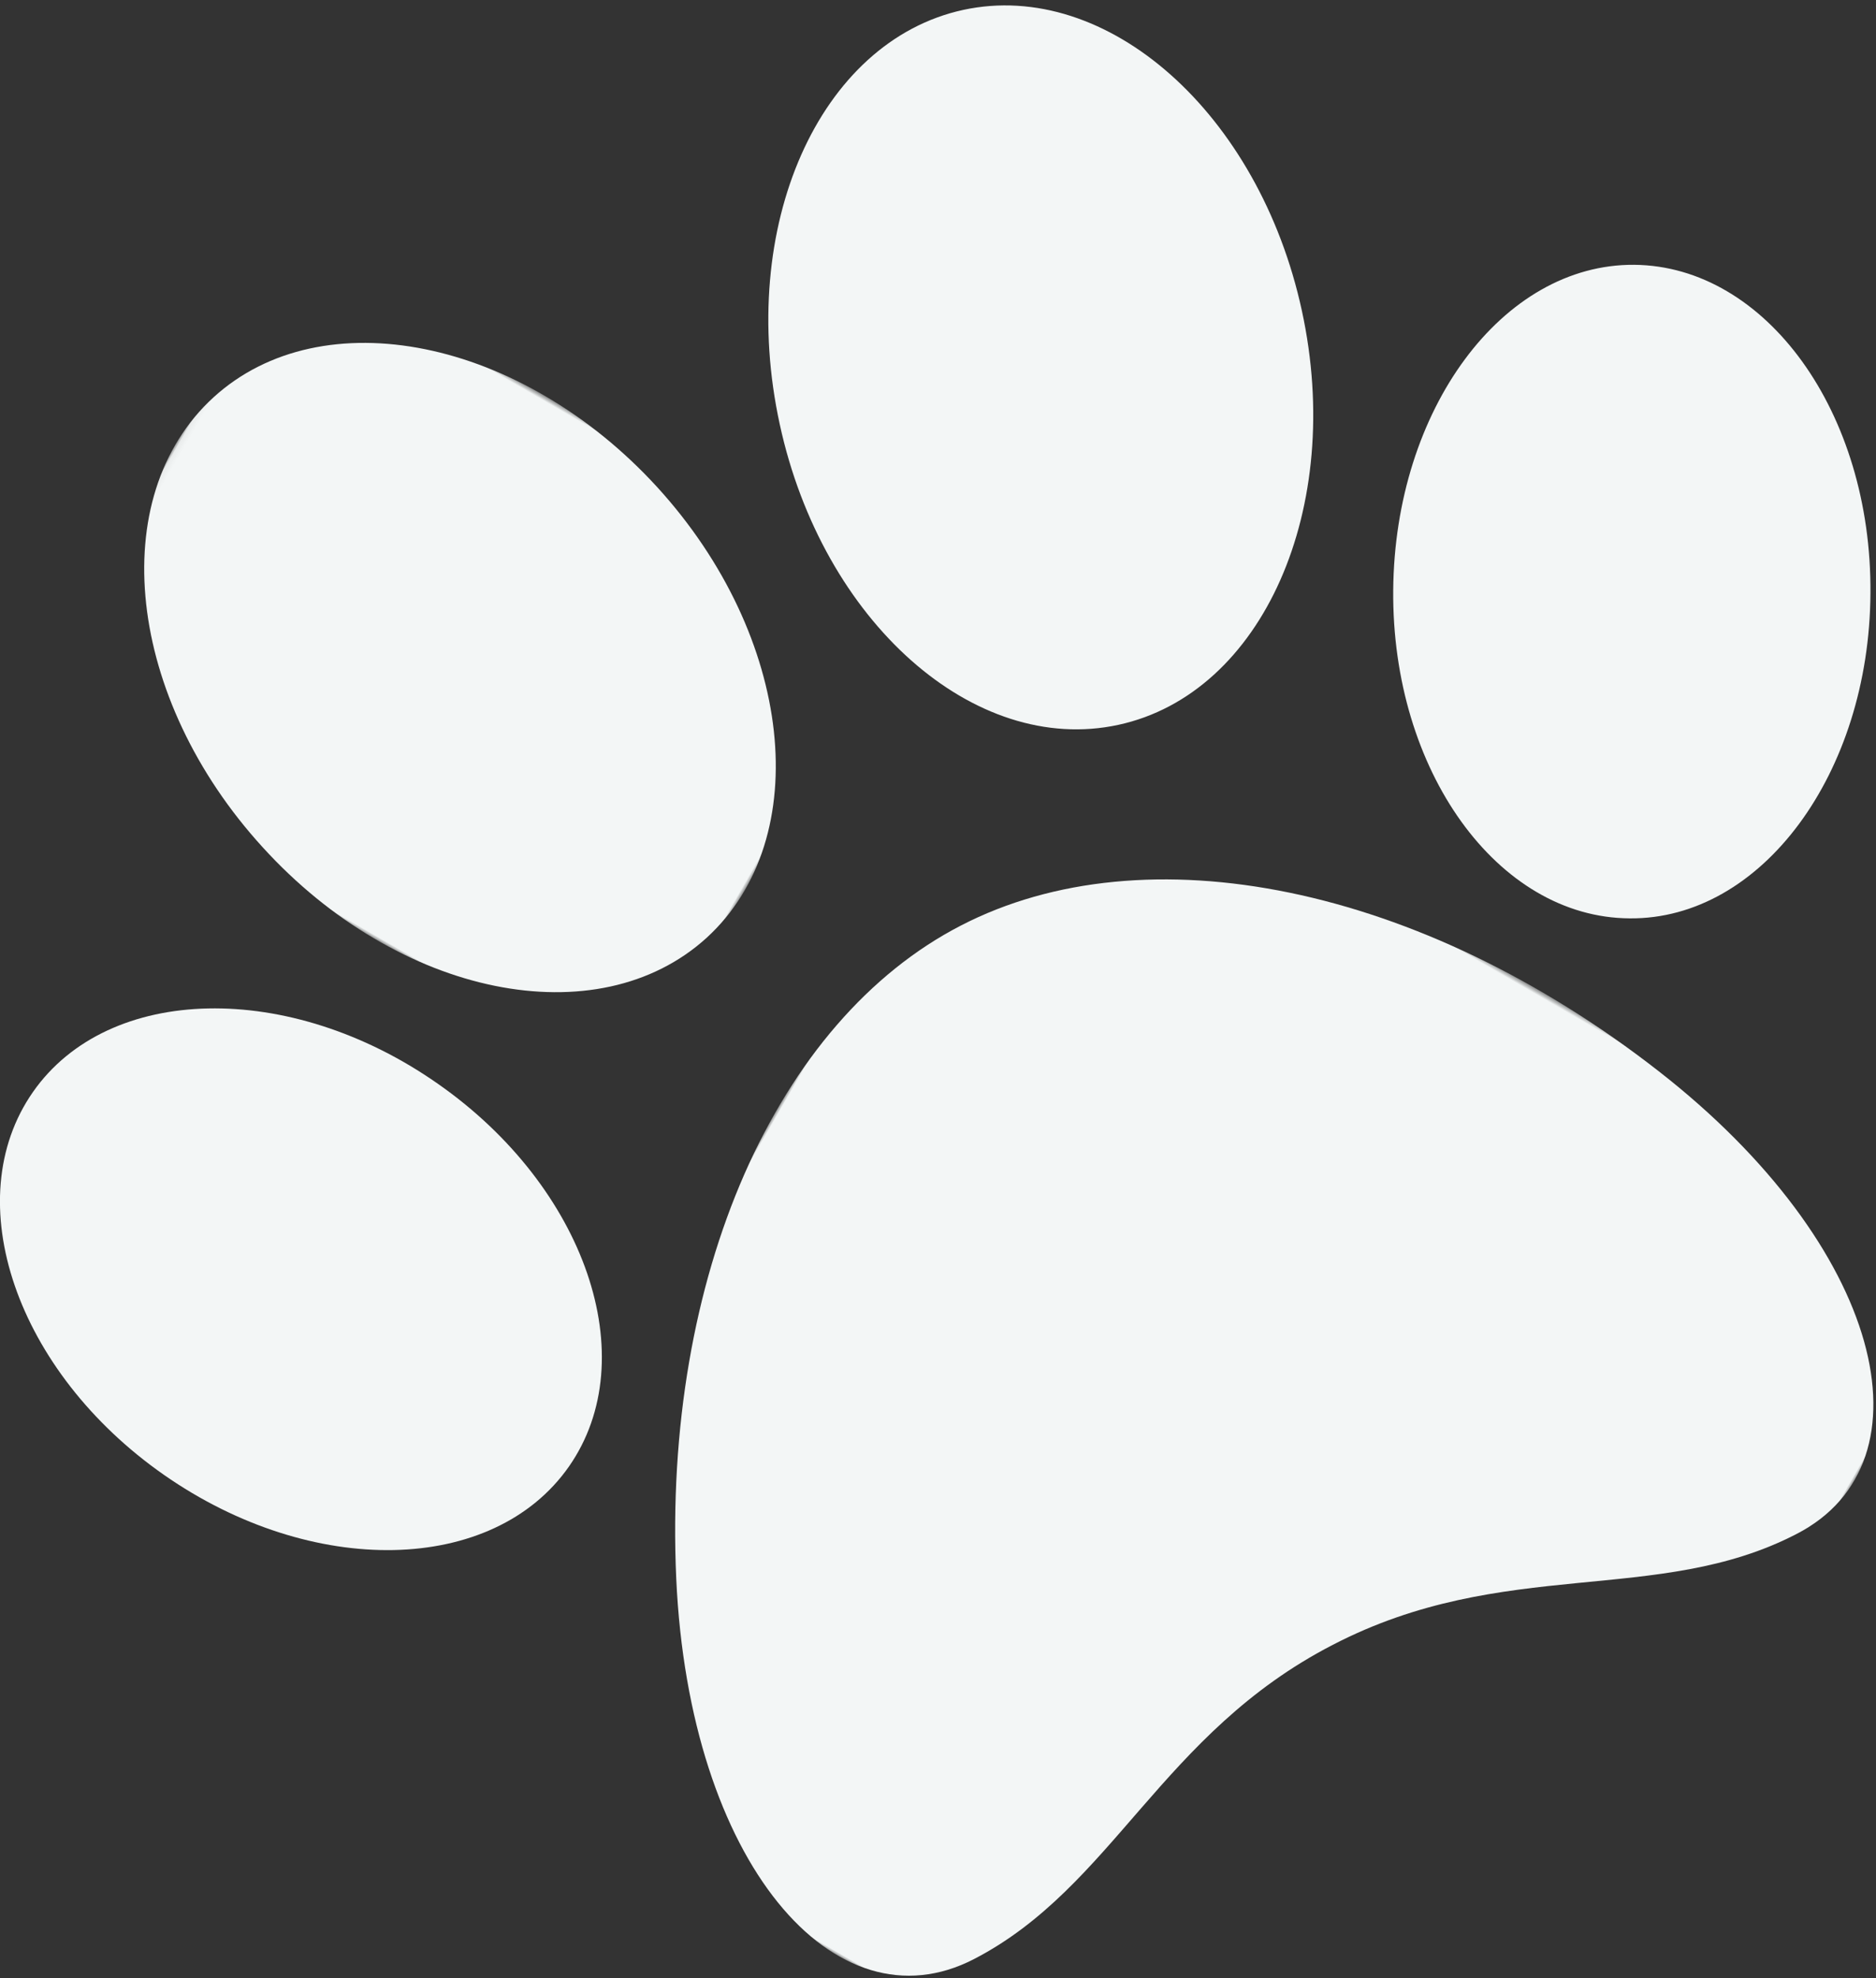 <svg xmlns="http://www.w3.org/2000/svg" xmlns:xlink="http://www.w3.org/1999/xlink" width="312" height="329" viewBox="0 0 312 329">
  <rect x="0" y="0" width="312" height="329" fill="#333333" stroke="none"/>
  <defs>
    <polygon id="zampa-left-a" points=".934 .051 93.291 .051 93.291 119.111 .934 119.111"/>
    <polygon id="zampa-left-c" points="0 .992 197.341 .992 197.341 187 0 187"/>
  </defs>
  <g fill="none" fill-rule="evenodd" transform="rotate(-60 159.036 152.974)">
    <g transform="translate(107 .949)">
      <mask id="zampa-left-b" fill="#fff">
        <use xlink:href="#zampa-left-a"/>
      </mask>
      <path fill="#F3F6F6" d="M4.797,46.126 C14.947,14.111 42.076,-5.812 65.502,1.597 C88.867,9.006 99.602,40.993 89.479,72.993 C79.299,105.008 52.113,124.947 28.715,117.581 C5.32,110.127 -5.414,78.142 4.797,46.126" mask="url(#zampa-left-b)"/>
    </g>
    <path fill="#F3F6F6" d="M13.198,85.041 C15.765,55.17 35.543,32.432 57.45,34.313 C79.299,36.195 94.935,61.997 92.31,91.925 C89.744,121.811 69.935,144.55 48.056,142.654 C26.209,140.744 10.632,114.971 13.198,85.041"/>
    <g transform="translate(0 141.949)">
      <mask id="zampa-left-d" fill="#fff">
        <use xlink:href="#zampa-left-c"/>
      </mask>
      <path fill="#F3F6F6" d="M195.633,124.798 C202.633,74.886 187.697,30.824 158.586,12.169 C129.59,-6.457 83.354,-1.658 40.852,25.485 C1.005,50.982 -11.13,85.985 10.835,100.018 C32.771,114.063 58.88,108.185 85.92,125.556 C112.962,142.84 118.506,169.094 140.442,183.125 C162.379,197.244 189.098,171.647 195.633,124.798" mask="url(#zampa-left-d)"/>
    </g>
    <path fill="#F3F6F6" d="M275.502 152.105C300.385 129.513 307.125 96.461 290.672 78.317 274.162 60.159 240.613 63.703 215.703 86.369 190.906 108.889 184.082 141.925 200.594 160.112 217.102 178.301 250.648 174.685 275.502 152.105M282.096 257.486C308.233 242.666 320.543 215.245 309.75 196.153 298.928 177.075 268.969 173.692 242.83 188.51 216.754 203.27 204.354 230.75 215.235 249.841 225.998 268.92 256.018 272.347 282.096 257.486"/>
  </g>
</svg>
